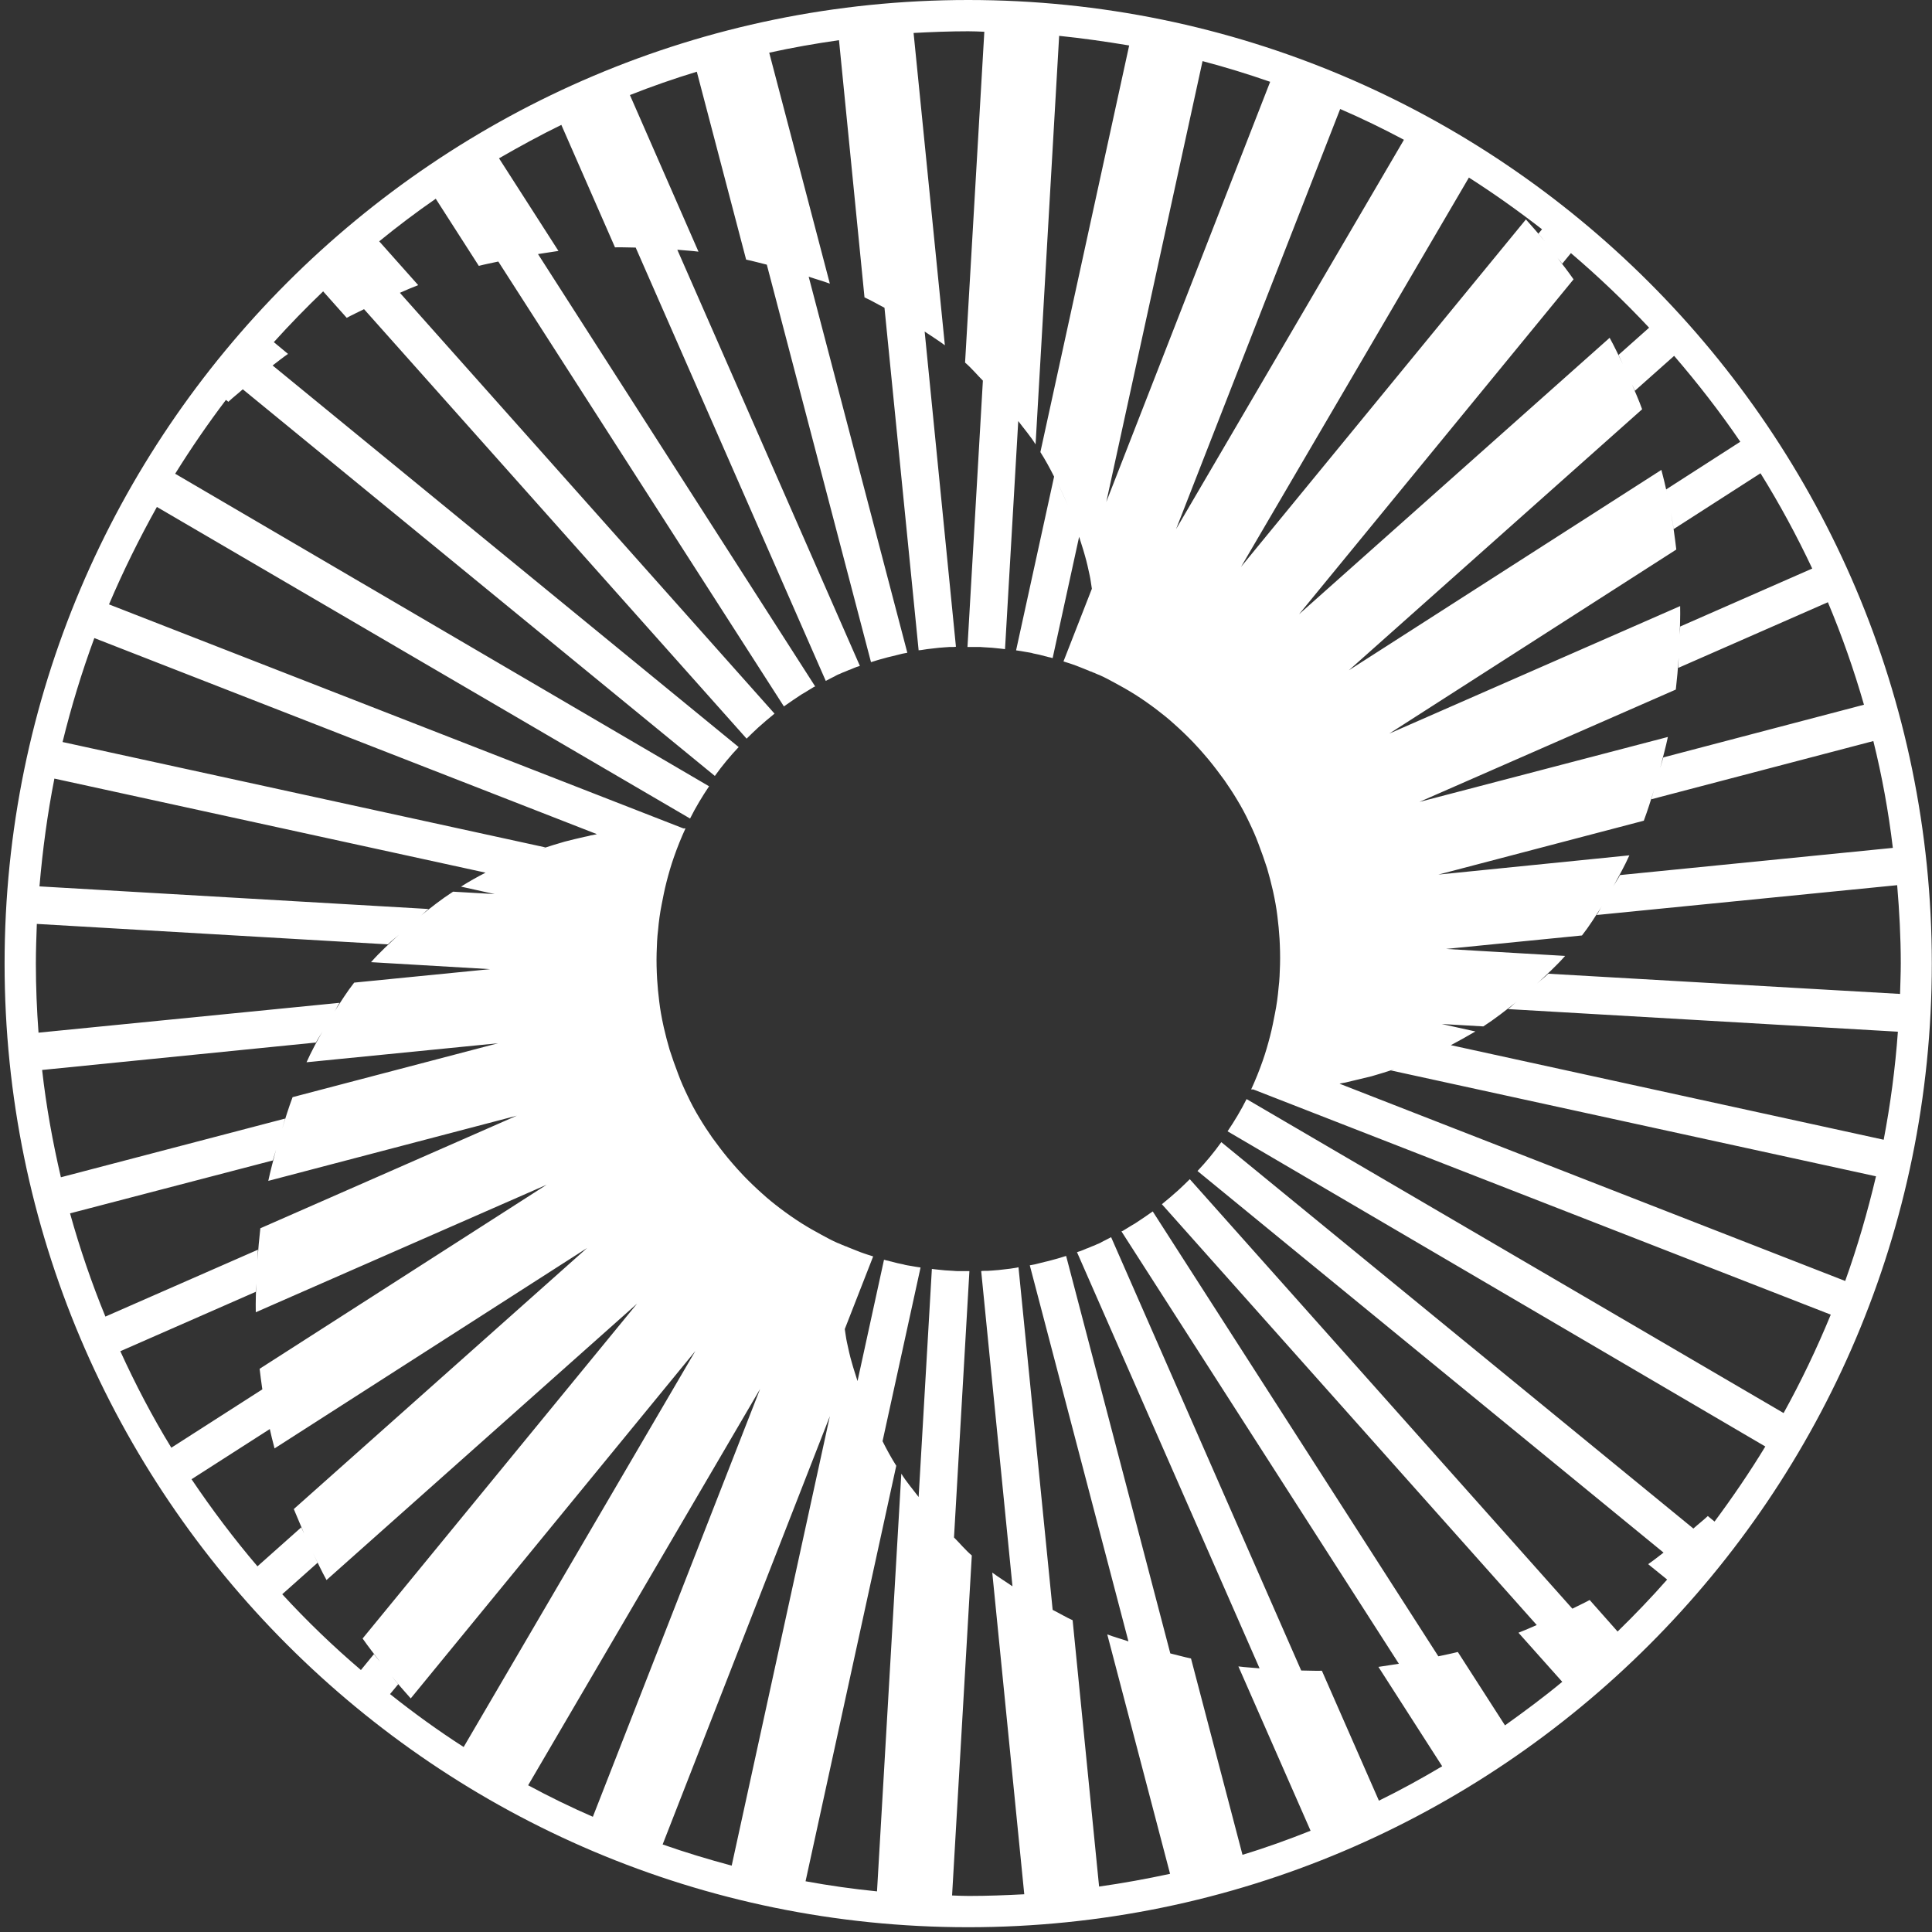<?xml version="1.0" encoding="UTF-8"?> <svg xmlns="http://www.w3.org/2000/svg" width="248" height="248" viewBox="0 0 248 248" fill="none"><rect x="0" y="0" width="248" height="248" fill="#333333" stroke="none"/> <path d="M124.283 0C56.089 0 0.589 55.5 0.589 123.694C0.589 191.887 56.058 247.387 124.283 247.387C192.507 247.387 247.976 191.918 247.976 123.694C247.976 55.469 192.476 0 124.283 0ZM209.339 49.014C209.494 49.416 209.71 49.786 209.864 50.157L214.899 45.679C217.925 49.2 220.767 52.844 223.392 56.704L213.879 62.82C214.096 63.839 214.312 64.858 214.497 65.877C214.621 66.557 214.744 67.236 214.837 67.916L225.986 60.75C228.426 64.673 230.65 68.78 232.626 72.981L215.671 80.424C215.671 80.887 215.609 81.35 215.609 81.814C215.64 80.455 215.702 79.127 215.671 77.799L178.331 94.168L215.177 70.541C214.991 68.966 214.775 67.421 214.497 65.877C214.157 64.024 213.756 62.171 213.262 60.318L173.142 86.045L210.791 52.535C210.359 51.331 209.833 50.157 209.339 49.014ZM184.632 112.266L211.007 105.348C211.501 104.02 211.934 102.661 212.335 101.302C212.212 101.734 212.088 102.167 211.965 102.599L240.471 95.125C241.583 99.603 242.417 104.174 242.973 108.838L207.95 112.328C207.702 112.822 207.363 113.285 207.085 113.78C207.795 112.482 208.536 111.185 209.154 109.795L184.632 112.266ZM213.509 97.225C213.385 97.689 213.231 98.121 213.107 98.584C213.447 97.256 213.818 95.928 214.096 94.6L182.192 102.939L215.115 88.516C215.269 87.157 215.393 85.798 215.485 84.408C215.455 84.841 215.455 85.304 215.424 85.736L234.634 77.305C236.425 81.567 237.97 85.952 239.267 90.462L213.509 97.225ZM173.513 138.765L176.076 138.148C177.065 137.87 178.022 137.561 178.98 137.252C178.825 137.314 178.671 137.376 178.547 137.406L240.811 150.996C239.73 155.567 238.433 160.045 236.858 164.431L171.938 139.105C171.969 139.105 172.031 139.105 172.061 139.074C172.278 139.043 172.525 138.982 172.741 138.951C172.988 138.889 173.235 138.827 173.513 138.765ZM186.238 134.163C187.288 133.608 188.338 133.021 189.388 132.403L185.064 131.446L190.407 131.754C191.889 130.797 193.31 129.685 194.731 128.542C194.329 128.851 193.99 129.222 193.588 129.531L243.621 132.434C243.282 137.128 242.664 141.761 241.799 146.301L186.238 134.163ZM198.746 124.991C198.283 125.454 197.758 125.825 197.263 126.288C198.499 125.145 199.765 124.002 200.908 122.705L185.62 121.81L203.07 120.08C203.996 118.906 204.799 117.609 205.633 116.312C205.386 116.683 205.201 117.115 204.954 117.455L243.529 113.625C243.807 116.93 243.992 120.265 243.992 123.663C243.992 124.991 243.93 126.288 243.899 127.585L198.746 124.991ZM211.687 42.065L207.764 45.555C207.95 45.957 208.135 46.358 208.32 46.76C207.764 45.617 207.239 44.474 206.621 43.362L166.749 78.849L201.989 35.857C201.278 34.838 200.506 33.85 199.765 32.892C200.012 33.232 200.29 33.51 200.537 33.85L201.649 32.491C205.17 35.487 208.536 38.699 211.687 42.065ZM159.306 72.764L188.554 22.793C191.797 24.862 194.916 27.086 197.943 29.433L197.48 29.989C197.758 30.298 198.005 30.638 198.283 30.977C197.511 30.02 196.707 29.093 195.874 28.167L159.306 72.764ZM172.031 13.991C174.81 15.195 177.559 16.523 180.215 17.944L150.967 67.916L172.031 13.991ZM142.01 64.426L154.364 7.845C157.298 8.617 160.202 9.513 163.043 10.501L142.01 64.426ZM39.195 197.199C39.041 196.798 38.825 196.427 38.67 196.057L33.049 201.06C30.022 197.508 27.212 193.771 24.587 189.88L34.655 183.425C34.439 182.406 34.223 181.386 34.037 180.367C33.914 179.688 33.79 179.008 33.698 178.329L21.992 185.834C19.552 181.85 17.39 177.711 15.445 173.449L32.833 165.82C32.833 165.357 32.895 164.894 32.895 164.4C32.864 165.759 32.802 167.087 32.833 168.446L70.172 152.077L33.327 175.704C33.512 177.279 33.728 178.823 34.007 180.367C34.346 182.22 34.748 184.073 35.242 185.926L75.361 160.199L37.713 193.709C38.176 194.852 38.701 196.026 39.195 197.199ZM4.604 123.694C4.604 121.995 4.666 120.265 4.728 118.598L49.789 121.223C50.252 120.759 50.777 120.389 51.271 119.926C50.036 121.068 48.769 122.211 47.627 123.508L62.915 124.404L45.465 126.133C44.538 127.307 43.735 128.604 42.901 129.901C43.148 129.531 43.334 129.098 43.581 128.728L4.944 132.557C4.728 129.623 4.604 126.658 4.604 123.694ZM63.501 114.768L58.158 114.459C56.676 115.416 55.255 116.528 53.865 117.671C54.267 117.362 54.607 116.992 55.008 116.683L5.067 113.78C5.469 109.085 6.087 104.483 6.982 99.943L62.328 112.019C61.247 112.575 60.197 113.162 59.178 113.81L63.501 114.768ZM40.554 133.824C40.801 133.33 41.141 132.866 41.419 132.372C40.678 133.669 39.967 134.966 39.349 136.356L63.934 133.916L37.558 140.835C37.064 142.163 36.632 143.522 36.23 144.88C36.354 144.448 36.477 144.016 36.601 143.583L7.816 151.119C6.766 146.61 5.932 142.039 5.407 137.345L40.554 133.824ZM35.026 148.957C35.149 148.494 35.304 148.062 35.427 147.598C35.087 148.926 34.717 150.254 34.439 151.582L66.343 143.213L33.42 157.667C33.265 159.026 33.142 160.385 33.049 161.774C33.08 161.311 33.08 160.879 33.111 160.416L13.53 169.002C11.769 164.709 10.256 160.292 8.99 155.752L35.026 148.957ZM75.052 107.417C74.188 107.603 73.354 107.819 72.489 108.035C71.501 108.313 70.543 108.622 69.586 108.931C69.74 108.869 69.895 108.807 70.018 108.776L8.032 95.249C9.144 90.709 10.503 86.261 12.109 81.906L76.627 107.078C76.597 107.078 76.535 107.078 76.504 107.108C76.288 107.139 76.041 107.201 75.824 107.232C75.577 107.325 75.299 107.355 75.052 107.417ZM36.23 204.643L40.77 200.597C40.585 200.195 40.4 199.794 40.214 199.423C40.77 200.566 41.295 201.708 41.913 202.82L81.785 167.334L46.546 210.325C47.256 211.345 48.028 212.333 48.769 213.29C48.522 212.981 48.244 212.673 47.997 212.333L46.33 214.371C42.778 211.345 39.411 208.102 36.23 204.643ZM89.259 173.418L59.517 224.254C56.243 222.154 53.093 219.869 50.066 217.46L51.117 216.193C50.839 215.885 50.592 215.545 50.314 215.205C51.086 216.163 51.889 217.089 52.723 218.016L89.259 173.418ZM76.102 233.211C73.261 231.976 70.481 230.617 67.794 229.165L97.567 178.298L76.102 233.211ZM106.524 181.788L93.923 239.481C90.927 238.678 87.962 237.782 85.059 236.763L106.524 181.788ZM207.641 209.43L204.058 205.384C203.317 205.785 202.576 206.125 201.834 206.496L152.728 151.366C152.233 151.86 151.739 152.324 151.245 152.787C150.566 153.405 149.855 153.992 149.145 154.578L197.263 208.596C196.491 208.936 195.719 209.275 194.916 209.584L200.537 215.885C198.159 217.861 195.688 219.683 193.187 221.475L187.133 212.055C186.299 212.271 185.465 212.426 184.632 212.611L147.971 155.505C147.848 155.598 147.693 155.69 147.57 155.783C147.292 155.968 147.045 156.153 146.767 156.339C146.643 156.431 146.52 156.493 146.396 156.586C146.242 156.678 146.087 156.802 145.933 156.895C145.748 157.018 145.562 157.142 145.377 157.234C145.192 157.358 145.006 157.451 144.821 157.574C144.636 157.698 144.45 157.79 144.265 157.914C144.172 157.976 144.08 158.037 143.956 158.068L179.566 213.568C178.702 213.692 177.837 213.846 176.941 213.97L185.126 226.725C182.47 228.3 179.783 229.783 177.003 231.142L169.683 214.464C168.818 214.495 167.923 214.433 167.027 214.433L142.628 158.81C142.381 158.933 142.165 159.057 141.918 159.18C141.763 159.273 141.578 159.335 141.424 159.427C141.393 159.458 141.362 159.458 141.331 159.489C141.146 159.582 140.96 159.674 140.775 159.736C140.59 159.829 140.374 159.921 140.188 159.983C140.003 160.076 139.787 160.138 139.602 160.23H139.571C139.385 160.323 139.169 160.385 138.984 160.477C138.768 160.57 138.582 160.632 138.366 160.693C138.335 160.724 138.273 160.724 138.243 160.724L161.684 214.155C160.758 214.062 159.862 214.031 158.966 213.908L168.232 235.002C165.359 236.145 162.456 237.195 159.491 238.091L152.882 212.889C151.986 212.703 151.122 212.456 150.226 212.24L136.853 161.219C136.76 161.249 136.667 161.28 136.544 161.311C136.389 161.373 136.204 161.404 136.05 161.466C135.803 161.527 135.556 161.62 135.278 161.682C134.876 161.805 134.475 161.898 134.073 161.991C133.857 162.052 133.672 162.083 133.455 162.145C133.239 162.207 133.054 162.238 132.838 162.3C132.622 162.33 132.405 162.392 132.189 162.423L144.852 210.696C143.956 210.387 143.03 210.14 142.134 209.8L150.195 240.531C147.199 241.179 144.142 241.735 141.084 242.168L137.687 207.978C136.791 207.577 135.988 207.082 135.123 206.65L130.738 162.67C130.645 162.701 130.552 162.701 130.46 162.732C130.182 162.763 129.935 162.825 129.657 162.855C129.379 162.886 129.132 162.917 128.854 162.948C128.576 162.979 128.329 163.01 128.051 163.041C128.02 163.041 128.02 163.041 127.989 163.041C127.742 163.072 127.495 163.072 127.217 163.103H127.186C126.939 163.133 126.692 163.133 126.445 163.133C126.414 163.133 126.414 163.133 126.383 163.133C126.228 163.133 126.074 163.133 125.95 163.164L129.965 203.623C129.101 203.037 128.205 202.481 127.371 201.863L131.479 243.156C129.132 243.279 126.753 243.372 124.375 243.372C123.665 243.372 122.955 243.341 122.213 243.31L124.746 199.67C123.912 198.96 123.233 198.126 122.46 197.354L124.437 163.164C124.252 163.164 124.066 163.164 123.881 163.164C123.665 163.164 123.418 163.164 123.202 163.164C123.171 163.164 123.14 163.164 123.109 163.164C122.862 163.164 122.646 163.164 122.399 163.133C121.657 163.103 120.885 163.041 120.144 162.948C119.959 162.917 119.804 162.917 119.619 162.886L117.92 192.165C117.179 191.177 116.345 190.219 115.697 189.169L112.577 242.785C109.489 242.476 106.431 242.044 103.405 241.488L115.048 188.15C114.4 187.131 113.813 186.05 113.288 185L118.167 162.701C117.951 162.67 117.766 162.639 117.55 162.608C117.364 162.577 117.21 162.547 117.025 162.516C116.839 162.485 116.654 162.454 116.469 162.423C116.284 162.392 116.129 162.361 115.944 162.3C115.697 162.238 115.45 162.207 115.203 162.145C115.172 162.145 115.141 162.114 115.079 162.114C114.832 162.052 114.616 161.991 114.369 161.929H114.338C114.122 161.867 113.936 161.805 113.72 161.774C113.627 161.744 113.535 161.713 113.473 161.713L110.076 177.279C109.829 176.476 109.551 175.673 109.334 174.87C109.087 174.036 108.902 173.171 108.717 172.306C108.593 171.75 108.531 171.163 108.439 170.608L112.083 161.28C111.867 161.219 111.651 161.126 111.404 161.064C111.095 160.971 110.786 160.848 110.508 160.755C110.261 160.663 110.045 160.57 109.798 160.477C109.489 160.354 109.18 160.23 108.871 160.107C108.748 160.045 108.624 159.983 108.47 159.952C108.346 159.891 108.223 159.829 108.099 159.798C107.945 159.736 107.79 159.643 107.605 159.582C107.512 159.551 107.605 159.582 107.512 159.551C106.802 159.242 106.122 158.871 105.443 158.501C104.578 158.037 103.713 157.543 102.88 157.018C101.953 156.431 101.026 155.783 100.131 155.103C99.359 154.517 98.587 153.899 97.845 153.219C97.011 152.478 96.208 151.706 95.436 150.903C95.189 150.625 94.911 150.347 94.664 150.069C94.263 149.606 93.861 149.173 93.46 148.679C92.749 147.815 92.07 146.919 91.421 146.023C90.865 145.22 90.309 144.386 89.815 143.552C89.228 142.595 88.703 141.607 88.24 140.618C87.808 139.723 87.406 138.827 87.067 137.901C86.665 136.85 86.294 135.8 85.955 134.75C85.677 133.793 85.43 132.866 85.213 131.909C85.183 131.816 85.183 131.724 85.152 131.631C84.935 130.643 84.75 129.623 84.627 128.604C84.503 127.616 84.41 126.658 84.349 125.67C84.287 124.558 84.256 123.446 84.287 122.335C84.318 121.346 84.349 120.358 84.472 119.401C84.565 118.289 84.719 117.177 84.935 116.096C85.121 115.138 85.306 114.181 85.553 113.224C85.831 112.143 86.14 111.062 86.511 110.012C86.943 108.776 87.437 107.541 87.993 106.336C87.9 106.336 87.777 106.336 87.684 106.336H87.715L13.993 77.583C15.815 73.29 17.885 69.12 20.139 65.074L88.58 105.07C89.29 103.649 90.124 102.26 91.02 100.931L22.486 60.812C24.525 57.538 26.687 54.388 29.003 51.331L29.312 51.578C29.899 51.022 30.547 50.528 31.165 49.972L91.761 99.603C92.688 98.306 93.707 97.071 94.819 95.897L34.995 46.914C35.643 46.42 36.292 45.895 36.971 45.431L35.149 43.918C37.188 41.664 39.288 39.502 41.48 37.401L44.507 40.799C45.248 40.397 45.99 40.058 46.731 39.687L95.838 94.816C96.332 94.322 96.826 93.859 97.32 93.396C98 92.778 98.71 92.191 99.42 91.604L51.333 37.587C52.105 37.247 52.877 36.907 53.68 36.599L48.677 30.977C51.024 29.063 53.433 27.24 55.935 25.511L61.463 34.128C62.297 33.911 63.131 33.757 63.965 33.572L100.625 90.678C100.748 90.585 100.903 90.492 101.026 90.4C101.304 90.214 101.551 90.029 101.829 89.844C101.953 89.751 102.077 89.689 102.2 89.597C102.354 89.504 102.509 89.38 102.663 89.288C102.849 89.164 103.034 89.041 103.219 88.948C103.405 88.825 103.59 88.732 103.775 88.608C103.96 88.485 104.146 88.392 104.331 88.269C104.424 88.207 104.516 88.145 104.64 88.114L69.061 32.614C69.925 32.491 70.79 32.336 71.686 32.213L64.057 20.322C66.683 18.809 69.339 17.357 72.056 16.029L78.944 31.75C79.809 31.719 80.704 31.78 81.6 31.78L105.999 87.404C106.246 87.28 106.462 87.157 106.709 87.033C106.864 86.941 107.049 86.879 107.203 86.786C107.234 86.755 107.265 86.755 107.296 86.725C107.481 86.632 107.667 86.539 107.852 86.477C108.037 86.385 108.253 86.292 108.439 86.23C108.624 86.138 108.84 86.076 109.026 85.983C109.026 85.983 109.026 85.983 109.056 85.983C109.242 85.891 109.458 85.829 109.643 85.736C109.859 85.644 110.045 85.582 110.261 85.52C110.292 85.489 110.354 85.489 110.384 85.489L86.943 32.058C87.839 32.151 88.765 32.182 89.661 32.306L80.859 12.2C83.669 11.088 86.511 10.099 89.445 9.204L95.776 33.325C96.672 33.51 97.536 33.757 98.432 33.973L111.805 84.995C111.898 84.964 111.991 84.933 112.114 84.902C112.268 84.841 112.454 84.81 112.608 84.748C112.855 84.686 113.102 84.593 113.38 84.532C113.782 84.408 114.183 84.315 114.585 84.223C114.801 84.161 114.986 84.13 115.203 84.068C115.419 84.007 115.604 83.976 115.82 83.914C116.036 83.883 116.253 83.821 116.469 83.79L103.806 35.517C104.702 35.826 105.628 36.073 106.524 36.413L98.741 6.764C101.675 6.115 104.671 5.59 107.698 5.158L110.971 38.174C111.867 38.575 112.67 39.069 113.535 39.502L117.92 83.482C118.013 83.451 118.106 83.451 118.198 83.451C118.476 83.42 118.723 83.358 119.001 83.327C119.279 83.296 119.526 83.265 119.804 83.234C120.082 83.204 120.329 83.173 120.607 83.142C120.638 83.142 120.638 83.142 120.669 83.142C120.916 83.111 121.163 83.111 121.441 83.08H121.472C121.719 83.049 121.966 83.049 122.213 83.049C122.244 83.049 122.244 83.049 122.275 83.049C122.43 83.049 122.584 83.049 122.708 83.018L118.693 42.559C119.557 43.146 120.453 43.702 121.287 44.32L117.272 4.231C119.588 4.108 121.905 4.015 124.283 4.015C124.993 4.015 125.672 4.046 126.352 4.077L123.881 46.543C124.715 47.254 125.395 48.088 126.167 48.86L124.19 83.049C124.375 83.049 124.561 83.049 124.746 83.049C124.962 83.049 125.209 83.049 125.425 83.049C125.456 83.049 125.487 83.049 125.518 83.049C125.765 83.049 125.981 83.049 126.228 83.08C126.97 83.111 127.742 83.173 128.483 83.265C128.668 83.296 128.823 83.296 129.008 83.327L130.707 54.048C131.448 55.037 132.282 55.994 132.93 57.044L135.957 4.602C138.984 4.911 141.98 5.343 144.945 5.837L133.548 58.032C134.197 59.052 134.783 60.133 135.309 61.183L130.429 83.482C130.645 83.512 130.83 83.543 131.046 83.574C131.232 83.605 131.386 83.636 131.571 83.667C131.757 83.698 131.942 83.729 132.127 83.76C132.313 83.79 132.467 83.821 132.652 83.883C132.9 83.945 133.147 83.976 133.394 84.037C133.425 84.037 133.455 84.068 133.517 84.068C133.764 84.13 133.98 84.192 134.228 84.254H134.258C134.475 84.315 134.66 84.377 134.876 84.408C134.969 84.439 135.061 84.47 135.123 84.47L138.521 68.904C138.768 69.707 139.046 70.51 139.262 71.313C139.509 72.147 139.694 73.012 139.879 73.876C140.003 74.432 140.065 75.019 140.157 75.575L136.513 84.902C136.729 84.964 136.945 85.057 137.193 85.118C137.501 85.211 137.81 85.335 138.088 85.427C138.335 85.52 138.551 85.613 138.798 85.705C139.107 85.829 139.416 85.952 139.725 86.076C139.849 86.138 139.972 86.199 140.127 86.23C140.25 86.292 140.374 86.354 140.497 86.385C140.652 86.447 140.806 86.539 140.991 86.601C141.084 86.632 140.991 86.601 141.084 86.632C141.794 86.941 142.474 87.311 143.153 87.682C144.018 88.145 144.883 88.639 145.717 89.164C146.643 89.751 147.57 90.4 148.465 91.079C149.238 91.666 150.01 92.284 150.751 92.963C151.585 93.704 152.388 94.477 153.16 95.279C153.407 95.558 153.685 95.835 153.932 96.113C154.334 96.577 154.735 97.009 155.137 97.503C155.847 98.368 156.526 99.264 157.175 100.159C157.731 100.962 158.287 101.796 158.781 102.63C159.368 103.588 159.893 104.576 160.356 105.564C160.788 106.46 161.19 107.355 161.53 108.282C161.931 109.332 162.302 110.382 162.642 111.432C162.92 112.39 163.167 113.316 163.383 114.274C163.414 114.366 163.414 114.459 163.445 114.552C163.661 115.54 163.846 116.559 163.97 117.578C164.093 118.567 164.186 119.524 164.248 120.512C164.309 121.624 164.34 122.736 164.309 123.848C164.278 124.836 164.248 125.825 164.124 126.782C164.031 127.894 163.877 129.006 163.661 130.087C163.475 131.044 163.29 132.002 163.043 132.959C162.765 134.04 162.456 135.121 162.086 136.171C161.653 137.406 161.159 138.642 160.603 139.846C160.696 139.846 160.819 139.846 160.912 139.846H160.881L235.005 168.754C233.213 173.109 231.206 177.31 228.951 181.386L160.016 141.082C159.306 142.502 158.472 143.892 157.576 145.22L226.604 185.679C224.596 188.984 222.404 192.196 220.087 195.315L219.222 194.605C218.636 195.161 217.987 195.655 217.369 196.211L156.773 146.61C155.847 147.907 154.828 149.143 153.716 150.316L213.54 199.299C212.891 199.794 212.243 200.319 211.563 200.782L214.003 202.759C211.965 205.075 209.833 207.299 207.641 209.43ZM111.496 181.417C111.991 182.591 112.546 183.764 113.133 184.907C112.546 183.734 112.021 182.591 111.496 181.417ZM137.038 64.796C136.544 63.623 135.988 62.449 135.401 61.306C135.988 62.449 136.544 63.592 137.038 64.796Z" fill="white"></path> </svg> 